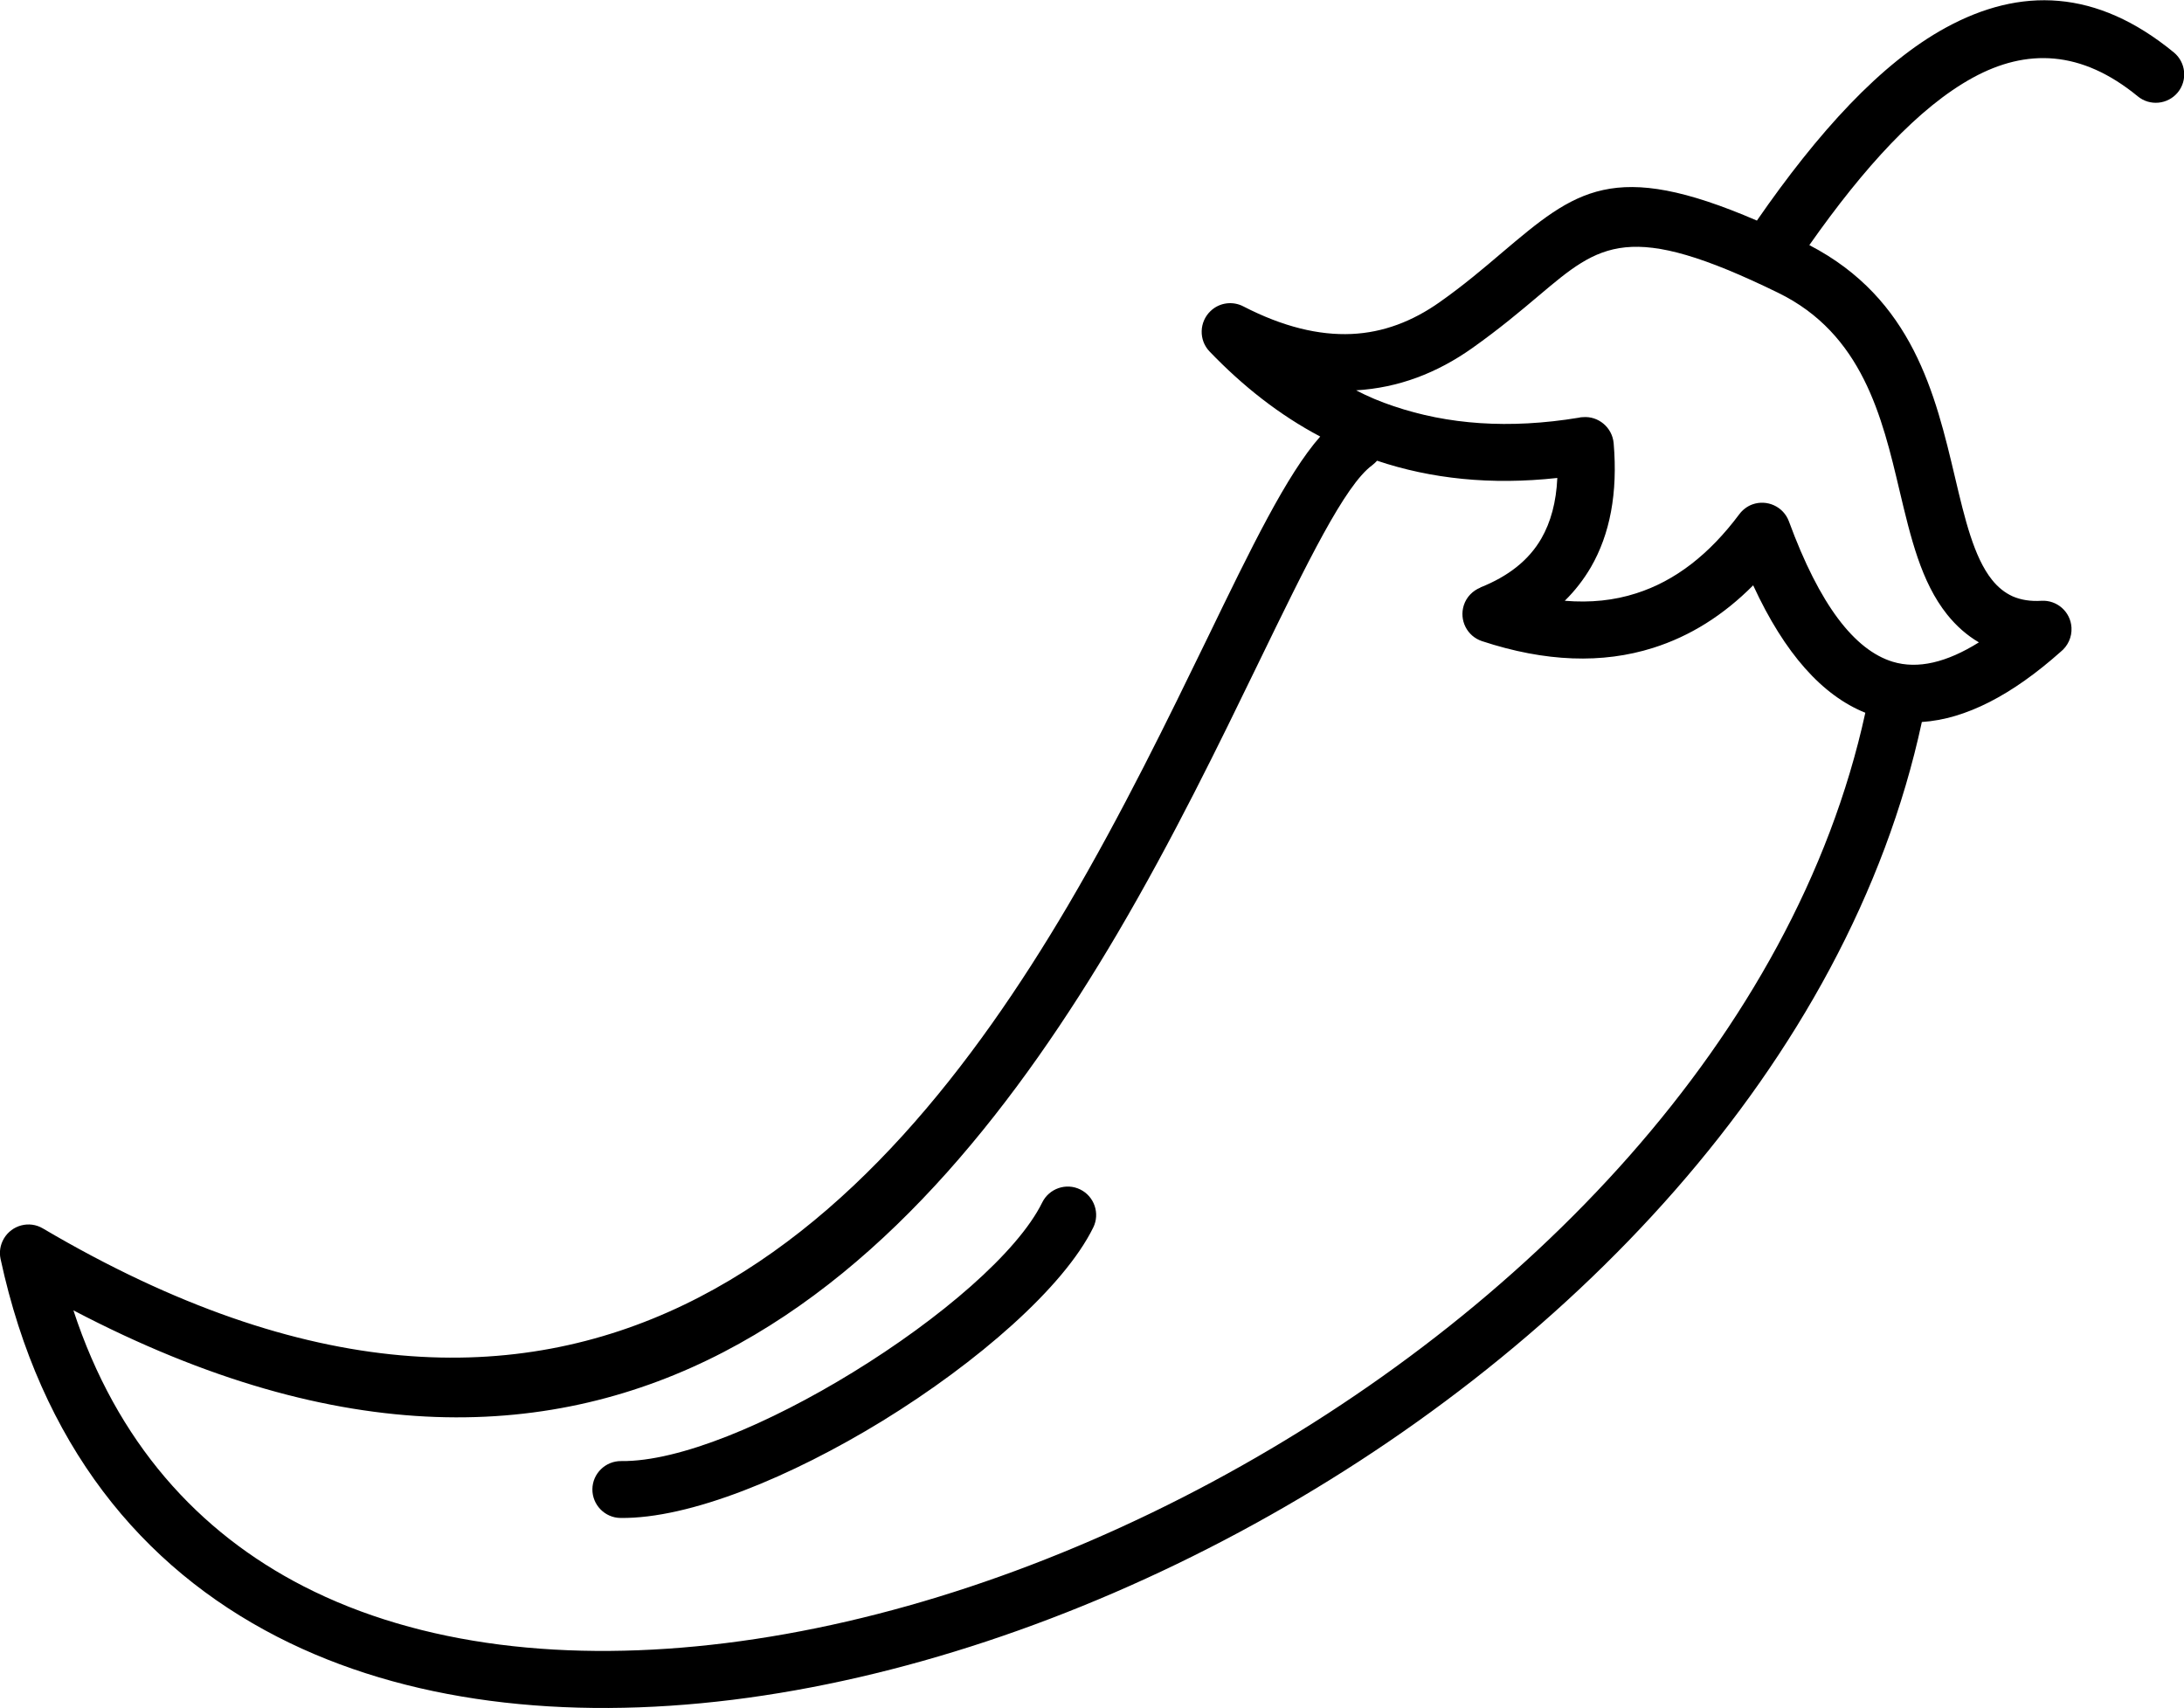 <?xml version="1.0" encoding="utf-8"?><svg version="1.1" id="Layer_1" xmlns="http://www.w3.org/2000/svg" xmlns:xlink="http://www.w3.org/1999/xlink" x="0px" y="0px" viewBox="0 0 122.88 96.1" style="enable-background:new 0 0 122.88 96.1" xml:space="preserve"><g><path d="M58.64,67.65c0.39-0.79,1.35-1.12,2.14-0.73c0.79,0.39,1.12,1.35,0.73,2.14c-1.65,3.36-6.51,7.59-11.86,10.88 c-5.14,3.15-10.84,5.51-14.74,5.46c-0.88-0.01-1.59-0.74-1.58-1.62c0.01-0.88,0.74-1.59,1.62-1.58c3.27,0.04,8.34-2.11,13.03-4.99 C52.89,74.2,57.26,70.46,58.64,67.65L58.64,67.65z M77.48,25.92c-0.08,0.09-0.17,0.17-0.27,0.25c-1.54,1.12-3.66,5.48-6.41,11.14 c-2.2,4.53-4.79,9.87-7.95,15.24c-11,18.66-28.49,37.01-58.72,21.17c2.43,7.42,7.02,12.48,12.94,15.52c6.6,3.39,14.9,4.3,23.76,3.2 c8.97-1.11,18.48-4.29,27.38-9.07c17.57-9.43,32.76-25.05,36.74-43.27c-2.41-0.97-4.53-3.31-6.31-7.17 c-1.67,1.68-3.54,2.86-5.63,3.52c-2.85,0.9-6.05,0.8-9.63-0.38c-0.84-0.28-1.29-1.18-1.02-2.02c0.15-0.47,0.51-0.82,0.93-0.99 l0-0.01c1.56-0.62,2.72-1.52,3.43-2.75c0.53-0.92,0.84-2.05,0.9-3.41C83.89,27.3,80.52,26.94,77.48,25.92L77.48,25.92z M108.13,40.62C103.98,59.9,88.1,76.35,69.73,86.2c-9.26,4.97-19.16,8.27-28.51,9.43c-9.46,1.17-18.4,0.16-25.61-3.54 C7.95,88.16,2.28,81.26,0.03,70.82l0,0c-0.08-0.38-0.02-0.78,0.19-1.14c0.45-0.76,1.43-1.02,2.19-0.57 c29.93,17.64,47.04-0.12,57.68-18.17c3.07-5.22,5.64-10.51,7.83-15.01c2.48-5.12,4.48-9.24,6.36-11.37 c-2.29-1.21-4.35-2.83-6.23-4.79c-0.61-0.64-0.58-1.66,0.06-2.27c0.51-0.49,1.26-0.57,1.85-0.26c2.23,1.15,4.25,1.63,6.08,1.55 c1.79-0.08,3.43-0.71,4.96-1.79c1.35-0.95,2.49-1.92,3.5-2.78c4.15-3.51,6.26-5.3,14.35-1.81c3.44-4.97,6.96-8.85,10.62-10.85 c4.21-2.3,8.48-2.19,12.84,1.39c0.68,0.56,0.78,1.57,0.22,2.25c-0.56,0.68-1.57,0.78-2.25,0.22c-3.18-2.61-6.26-2.7-9.28-1.05 c-3.05,1.67-6.12,5.04-9.2,9.42c5.82,3.02,7.09,8.39,8.2,13.08c0.55,2.33,1.06,4.47,2.07,5.74c0.34,0.43,0.73,0.74,1.17,0.94 c0.46,0.2,1,0.29,1.62,0.25c0.88-0.05,1.64,0.62,1.69,1.51c0.03,0.54-0.21,1.04-0.61,1.36C113.21,39.1,110.6,40.46,108.13,40.62 L108.13,40.62z M78.41,22.85c3.03,1.03,6.48,1.3,10.42,0.65c0.07-0.02,0.14-0.03,0.22-0.03c0.88-0.08,1.66,0.58,1.74,1.46 c0.24,2.82-0.21,5.13-1.28,6.98c-0.41,0.7-0.9,1.33-1.47,1.89c1.45,0.12,2.78-0.02,4.02-0.42c2.2-0.7,4.12-2.2,5.8-4.45l0,0 c0.18-0.24,0.43-0.44,0.73-0.55c0.83-0.3,1.75,0.12,2.06,0.95c1.73,4.71,3.69,7.24,5.84,7.9c1.42,0.43,3.04,0.04,4.85-1.09 c-0.68-0.4-1.27-0.92-1.79-1.57c-1.46-1.83-2.04-4.3-2.68-6.99c-0.97-4.1-2.08-8.8-6.83-11.11c-8.41-4.11-10-2.76-13.47,0.17 c-1.02,0.86-2.18,1.84-3.73,2.94c-1.99,1.41-4.16,2.24-6.54,2.38C76.97,22.31,77.68,22.61,78.41,22.85L78.41,22.85z"/></g></svg>